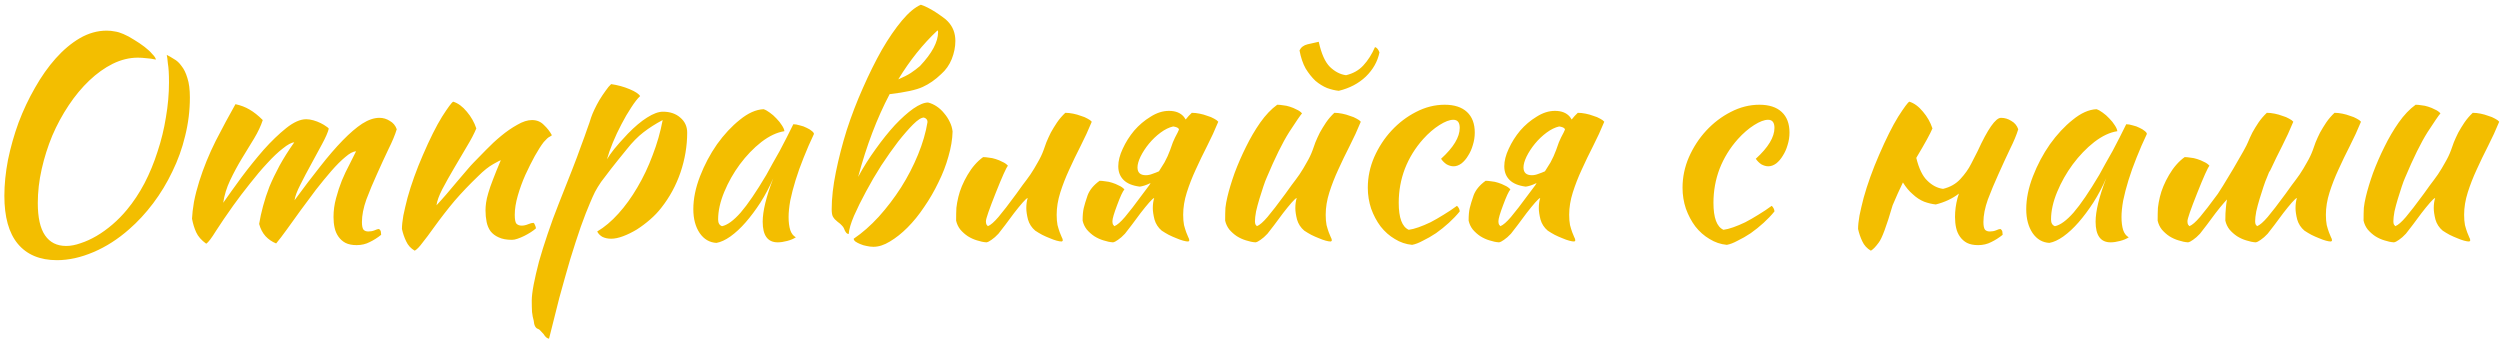 <?xml version="1.0" encoding="UTF-8"?> <svg xmlns="http://www.w3.org/2000/svg" width="359" height="49" viewBox="0 0 359 49" fill="none"> <path d="M17.707 4.88C18.213 5.093 18.733 5.373 19.267 5.72C19.8 6.04 20.293 6.373 20.747 6.72C21.2 7.067 21.573 7.413 21.867 7.76C22.187 8.08 22.36 8.347 22.387 8.56C21.933 8.453 21.48 8.387 21.027 8.36C20.573 8.307 20.16 8.28 19.787 8.28C18.587 8.28 17.387 8.573 16.187 9.16C15.013 9.747 13.893 10.547 12.827 11.56C11.76 12.573 10.773 13.76 9.867 15.12C8.96 16.48 8.173 17.933 7.507 19.48C6.867 21.027 6.36 22.627 5.987 24.28C5.613 25.933 5.427 27.56 5.427 29.16C5.427 31.24 5.773 32.787 6.467 33.8C7.16 34.813 8.173 35.32 9.507 35.32C10.147 35.32 10.84 35.187 11.587 34.92C12.333 34.68 13.093 34.333 13.867 33.88C14.64 33.427 15.4 32.88 16.147 32.24C16.893 31.6 17.587 30.893 18.227 30.12C19.16 29 20 27.733 20.747 26.32C21.493 24.88 22.12 23.36 22.627 21.76C23.16 20.16 23.56 18.52 23.827 16.84C24.12 15.133 24.267 13.467 24.267 11.84C24.267 11.2 24.253 10.667 24.227 10.24C24.2 9.787 24.16 9.413 24.107 9.12C24.08 8.8 24.053 8.547 24.027 8.36C24 8.173 23.973 8.013 23.947 7.88C24.267 8.04 24.613 8.24 24.987 8.48C25.387 8.693 25.747 9.027 26.067 9.48C26.413 9.907 26.693 10.48 26.907 11.2C27.147 11.92 27.267 12.853 27.267 14C27.267 15.867 27.04 17.707 26.587 19.52C26.16 21.307 25.547 23.013 24.747 24.64C23.973 26.267 23.053 27.787 21.987 29.2C20.92 30.613 19.773 31.853 18.547 32.92C16.947 34.333 15.24 35.427 13.427 36.2C11.613 36.973 9.867 37.36 8.187 37.36C5.733 37.36 3.853 36.573 2.547 35C1.267 33.453 0.627 31.16 0.627 28.12C0.627 26.493 0.8 24.773 1.147 22.96C1.52 21.147 2.027 19.36 2.667 17.6C3.333 15.84 4.12 14.173 5.027 12.6C5.933 11 6.92 9.6 7.987 8.4C9.08 7.173 10.24 6.2 11.467 5.48C12.72 4.76 14 4.4 15.307 4.4C15.733 4.4 16.133 4.44 16.507 4.52C16.88 4.573 17.28 4.693 17.707 4.88ZM51.133 21.72C50.706 21.747 50.186 22.027 49.573 22.56C48.959 23.067 48.293 23.733 47.573 24.56C46.88 25.36 46.146 26.253 45.373 27.24C44.626 28.227 43.893 29.213 43.173 30.2C42.48 31.16 41.826 32.067 41.213 32.92C40.599 33.773 40.08 34.453 39.653 34.96C39.066 34.72 38.559 34.373 38.133 33.92C37.706 33.44 37.4 32.853 37.213 32.16C37.346 31.333 37.533 30.48 37.773 29.6C38.013 28.693 38.319 27.76 38.693 26.8C39.093 25.84 39.573 24.84 40.133 23.8C40.719 22.733 41.426 21.613 42.253 20.44C41.853 20.467 41.306 20.76 40.613 21.32C39.919 21.853 39.173 22.56 38.373 23.44C37.573 24.293 36.746 25.267 35.893 26.36C35.039 27.427 34.239 28.48 33.493 29.52C32.506 30.907 31.68 32.12 31.013 33.16C30.373 34.2 29.906 34.813 29.613 35C28.919 34.493 28.439 33.947 28.173 33.36C27.906 32.773 27.706 32.12 27.573 31.4C27.599 30.76 27.693 29.96 27.853 29C28.04 28.04 28.293 27.053 28.613 26.04C29.226 24.093 30.013 22.16 30.973 20.24C31.959 18.32 32.906 16.56 33.813 14.96C34.559 15.12 35.226 15.373 35.813 15.72C36.426 16.067 37.066 16.573 37.733 17.24C37.466 18.067 37.053 18.947 36.493 19.88C35.933 20.787 35.346 21.747 34.733 22.76C34.12 23.773 33.559 24.813 33.053 25.88C32.546 26.947 32.213 28.027 32.053 29.12C32.8 28.053 33.679 26.827 34.693 25.44C35.733 24.053 36.786 22.747 37.853 21.52C38.946 20.293 40.026 19.253 41.093 18.4C42.16 17.547 43.12 17.12 43.973 17.12C44.293 17.12 44.639 17.173 45.013 17.28C45.386 17.387 45.733 17.52 46.053 17.68C46.373 17.84 46.639 18 46.853 18.16C47.066 18.293 47.186 18.4 47.213 18.48C47.08 19.013 46.76 19.747 46.253 20.68C45.773 21.587 45.253 22.547 44.693 23.56C44.133 24.573 43.613 25.56 43.133 26.52C42.653 27.453 42.373 28.2 42.293 28.76C43.599 26.973 44.826 25.36 45.973 23.92C47.12 22.453 48.2 21.2 49.213 20.16C50.226 19.12 51.16 18.32 52.013 17.76C52.893 17.2 53.719 16.92 54.493 16.92C55.026 16.92 55.52 17.067 55.973 17.36C56.453 17.627 56.786 18.027 56.973 18.56C56.733 19.36 56.333 20.32 55.773 21.44C55.239 22.56 54.693 23.747 54.133 25C53.573 26.227 53.066 27.44 52.613 28.64C52.186 29.84 51.973 30.92 51.973 31.88C51.973 32.44 52.053 32.813 52.213 33C52.373 33.16 52.599 33.24 52.893 33.24C53.213 33.24 53.506 33.187 53.773 33.08C54.066 32.947 54.279 32.88 54.413 32.88C54.573 32.987 54.666 33.12 54.693 33.28C54.719 33.44 54.733 33.587 54.733 33.72C54.2 34.147 53.653 34.493 53.093 34.76C52.533 35.053 51.906 35.2 51.213 35.2C50.573 35.2 50.039 35.093 49.613 34.88C49.213 34.667 48.88 34.373 48.613 34C48.346 33.627 48.16 33.2 48.053 32.72C47.946 32.24 47.893 31.72 47.893 31.16C47.893 30.253 48.013 29.36 48.253 28.48C48.493 27.573 48.773 26.72 49.093 25.92C49.44 25.093 49.8 24.333 50.173 23.64C50.546 22.92 50.866 22.28 51.133 21.72ZM65.079 14.6C65.772 14.813 66.425 15.293 67.039 16.04C67.652 16.76 68.105 17.56 68.399 18.44C68.105 19.16 67.652 20.027 67.039 21.04C66.425 22.053 65.812 23.093 65.199 24.16C64.585 25.2 64.025 26.2 63.519 27.16C63.039 28.093 62.759 28.867 62.679 29.48C63.105 29.027 63.572 28.507 64.079 27.92C64.612 27.307 65.119 26.707 65.599 26.12C66.105 25.507 66.572 24.96 66.999 24.48C67.425 23.973 67.759 23.6 67.999 23.36C68.505 22.827 69.105 22.213 69.799 21.52C70.492 20.8 71.212 20.133 71.959 19.52C72.732 18.88 73.505 18.347 74.279 17.92C75.052 17.467 75.759 17.24 76.399 17.24C77.092 17.24 77.665 17.48 78.119 17.96C78.599 18.413 78.972 18.893 79.239 19.4C79.239 19.453 79.132 19.533 78.919 19.64C78.732 19.72 78.452 19.973 78.079 20.4C77.705 20.88 77.279 21.547 76.799 22.4C76.345 23.227 75.892 24.133 75.439 25.12C75.012 26.08 74.652 27.067 74.359 28.08C74.065 29.093 73.919 30.013 73.919 30.84C73.919 31.507 73.999 31.933 74.159 32.12C74.345 32.307 74.599 32.4 74.919 32.4C75.212 32.4 75.519 32.333 75.839 32.2C76.159 32.067 76.412 32 76.599 32C76.705 32.053 76.785 32.173 76.839 32.36C76.919 32.52 76.959 32.667 76.959 32.8C76.745 32.987 76.492 33.173 76.199 33.36C75.905 33.547 75.599 33.72 75.279 33.88C74.959 34.04 74.639 34.173 74.319 34.28C74.025 34.387 73.759 34.44 73.519 34.44C72.745 34.44 72.105 34.32 71.599 34.08C71.119 33.867 70.732 33.573 70.439 33.2C70.172 32.827 69.985 32.387 69.879 31.88C69.772 31.347 69.719 30.787 69.719 30.2C69.719 29.88 69.745 29.52 69.799 29.12C69.852 28.72 69.959 28.253 70.119 27.72C70.279 27.16 70.505 26.507 70.799 25.76C71.092 24.987 71.465 24.067 71.919 23C71.865 23 71.505 23.187 70.839 23.56C70.172 23.933 69.452 24.507 68.679 25.28C67.425 26.48 66.292 27.667 65.279 28.84C64.292 30.013 63.279 31.32 62.239 32.76C61.652 33.587 61.132 34.28 60.679 34.84C60.252 35.427 59.879 35.813 59.559 36C58.999 35.68 58.585 35.227 58.319 34.64C58.052 34.08 57.852 33.493 57.719 32.88C57.719 32.373 57.785 31.733 57.919 30.96C58.079 30.187 58.279 29.333 58.519 28.4C58.785 27.44 59.105 26.44 59.479 25.4C59.852 24.36 60.265 23.32 60.719 22.28C61.732 19.933 62.652 18.093 63.479 16.76C64.332 15.427 64.865 14.707 65.079 14.6ZM77.28 47.24C76.907 47.133 76.694 46.733 76.64 46.04C76.534 45.693 76.454 45.28 76.4 44.8C76.374 44.32 76.36 43.773 76.36 43.16C76.36 42.6 76.454 41.827 76.64 40.84C76.827 39.88 77.08 38.787 77.4 37.56C77.747 36.333 78.16 35.013 78.64 33.6C79.12 32.16 79.654 30.707 80.24 29.24C80.96 27.4 81.587 25.813 82.12 24.48C82.654 23.12 83.094 21.947 83.44 20.96C83.814 19.973 84.107 19.16 84.32 18.52C84.56 17.88 84.747 17.333 84.88 16.88C84.987 16.56 85.147 16.173 85.36 15.72C85.574 15.267 85.814 14.813 86.08 14.36C86.374 13.88 86.667 13.44 86.96 13.04C87.254 12.613 87.52 12.293 87.76 12.08C88.694 12.213 89.574 12.453 90.4 12.8C91.227 13.147 91.734 13.48 91.92 13.8C91.547 14.147 91.12 14.693 90.64 15.44C90.16 16.16 89.694 16.96 89.24 17.84C88.787 18.693 88.374 19.573 88 20.48C87.627 21.387 87.347 22.187 87.16 22.88C87.427 22.427 87.774 21.933 88.2 21.4C88.627 20.867 89.28 20.133 90.16 19.2C91.147 18.187 92.067 17.413 92.92 16.88C93.8 16.32 94.56 16.04 95.2 16.04C96.214 16.04 97.04 16.32 97.68 16.88C98.347 17.44 98.68 18.16 98.68 19.04C98.68 20.96 98.36 22.867 97.72 24.76C97.08 26.627 96.16 28.32 94.96 29.84C94.507 30.427 93.974 30.987 93.36 31.52C92.747 32.053 92.107 32.533 91.44 32.96C90.774 33.36 90.12 33.68 89.48 33.92C88.84 34.16 88.267 34.28 87.76 34.28C87.28 34.28 86.854 34.187 86.48 34C86.134 33.787 85.894 33.533 85.76 33.24C86.8 32.627 87.814 31.773 88.8 30.68C89.787 29.587 90.694 28.333 91.52 26.92C92.374 25.48 93.107 23.933 93.72 22.28C94.36 20.627 94.84 18.947 95.16 17.24C94.147 17.773 93.227 18.36 92.4 19C91.6 19.613 90.8 20.427 90 21.44C89.04 22.613 88.28 23.56 87.72 24.28C87.16 25 86.694 25.613 86.32 26.12C85.974 26.627 85.68 27.107 85.44 27.56C85.227 27.987 84.987 28.52 84.72 29.16C84.347 30.013 83.907 31.147 83.4 32.56C82.92 33.947 82.414 35.507 81.88 37.24C81.374 38.973 80.854 40.813 80.32 42.76C79.814 44.733 79.32 46.693 78.84 48.64C78.547 48.587 78.294 48.373 78.08 48C77.867 47.76 77.707 47.587 77.6 47.48C77.52 47.373 77.414 47.293 77.28 47.24ZM113.922 17.84C114.189 17.84 114.496 17.893 114.842 18C115.216 18.08 115.549 18.2 115.842 18.36C116.136 18.493 116.376 18.64 116.562 18.8C116.776 18.96 116.882 19.107 116.882 19.24C116.349 20.36 115.856 21.493 115.402 22.64C114.949 23.76 114.562 24.84 114.242 25.88C113.922 26.92 113.669 27.893 113.482 28.8C113.322 29.707 113.242 30.493 113.242 31.16C113.242 31.907 113.322 32.533 113.482 33.04C113.642 33.52 113.909 33.867 114.282 34.08C113.962 34.293 113.549 34.467 113.042 34.6C112.536 34.733 112.082 34.8 111.682 34.8C110.242 34.8 109.522 33.813 109.522 31.84C109.522 30.32 110.029 28.24 111.042 25.6C110.509 26.827 109.896 27.987 109.202 29.08C108.509 30.147 107.802 31.093 107.082 31.92C106.362 32.747 105.629 33.427 104.882 33.96C104.162 34.467 103.496 34.773 102.882 34.88C101.896 34.827 101.096 34.36 100.482 33.48C99.869 32.573 99.562 31.427 99.562 30.04C99.562 28.547 99.882 26.973 100.522 25.32C101.162 23.667 101.976 22.133 102.962 20.72C103.976 19.307 105.069 18.133 106.242 17.2C107.416 16.24 108.549 15.733 109.642 15.68C109.909 15.76 110.202 15.92 110.522 16.16C110.869 16.4 111.189 16.68 111.482 17C111.802 17.32 112.069 17.653 112.282 18C112.496 18.32 112.616 18.6 112.642 18.84C111.576 19 110.469 19.52 109.322 20.4C108.202 21.28 107.176 22.347 106.242 23.6C105.336 24.827 104.589 26.147 104.002 27.56C103.416 28.973 103.122 30.293 103.122 31.52C103.122 32.027 103.309 32.347 103.682 32.48C104.456 32.32 105.349 31.667 106.362 30.52C107.376 29.347 108.602 27.547 110.042 25.12C110.309 24.64 110.602 24.107 110.922 23.52C111.269 22.933 111.616 22.32 111.962 21.68C112.309 21.04 112.642 20.4 112.962 19.76C113.309 19.093 113.629 18.453 113.922 17.84ZM132.111 9.48C133.845 7.64 134.711 6.013 134.711 4.6C134.711 4.493 134.685 4.413 134.631 4.36C132.525 6.333 130.645 8.68 128.991 11.4C129.738 11.08 130.338 10.773 130.791 10.48C131.271 10.16 131.711 9.827 132.111 9.48ZM135.151 10.64C134.325 11.44 133.445 12.053 132.511 12.48C131.605 12.907 130.018 13.253 127.751 13.52C125.938 16.96 124.431 20.92 123.231 25.4C123.978 24.013 124.818 22.68 125.751 21.4C126.685 20.093 127.605 18.947 128.511 17.96C129.445 16.973 130.325 16.187 131.151 15.6C132.005 15.013 132.711 14.72 133.271 14.72C133.698 14.827 134.111 15.013 134.511 15.28C134.911 15.547 135.271 15.88 135.591 16.28C135.911 16.653 136.178 17.067 136.391 17.52C136.605 17.947 136.738 18.4 136.791 18.88C136.765 20 136.565 21.2 136.191 22.48C135.845 23.733 135.365 24.973 134.751 26.2C134.165 27.427 133.485 28.6 132.711 29.72C131.965 30.84 131.165 31.827 130.311 32.68C129.485 33.507 128.645 34.173 127.791 34.68C126.965 35.187 126.178 35.44 125.431 35.44C125.111 35.44 124.778 35.4 124.431 35.32C124.111 35.267 123.805 35.173 123.511 35.04C123.245 34.933 123.018 34.813 122.831 34.68C122.671 34.547 122.591 34.413 122.591 34.28C123.818 33.453 125.018 32.4 126.191 31.12C127.365 29.813 128.431 28.413 129.391 26.92C130.351 25.4 131.165 23.827 131.831 22.2C132.498 20.573 132.951 19.013 133.191 17.52C133.191 17.2 133.018 16.987 132.671 16.88C132.298 16.88 131.778 17.213 131.111 17.88C130.471 18.52 129.751 19.347 128.951 20.36C128.178 21.373 127.378 22.507 126.551 23.76C125.751 25.013 125.018 26.267 124.351 27.52C123.685 28.747 123.111 29.907 122.631 31C122.178 32.067 121.925 32.933 121.871 33.6C121.605 33.6 121.378 33.333 121.191 32.8C121.138 32.667 121.045 32.533 120.911 32.4C120.778 32.24 120.565 32.053 120.271 31.84C120.138 31.733 120.005 31.613 119.871 31.48C119.738 31.32 119.645 31.187 119.591 31.08C119.485 30.867 119.431 30.52 119.431 30.04C119.431 28.467 119.631 26.693 120.031 24.72C120.431 22.747 120.951 20.733 121.591 18.68C122.258 16.627 123.031 14.613 123.911 12.64C124.791 10.64 125.698 8.813 126.631 7.16C127.591 5.507 128.551 4.107 129.511 2.96C130.471 1.813 131.378 1.053 132.231 0.68C132.498 0.76 132.818 0.893 133.191 1.08C133.565 1.267 133.938 1.48 134.311 1.72C134.685 1.96 135.031 2.2 135.351 2.44C135.698 2.68 135.951 2.893 136.111 3.08C136.831 3.827 137.191 4.76 137.191 5.88C137.191 6.733 137.018 7.6 136.671 8.48C136.325 9.333 135.818 10.053 135.151 10.64ZM148.658 33.12C148.152 32.693 147.805 32.16 147.618 31.52C147.458 30.88 147.378 30.333 147.378 29.88C147.378 29.32 147.445 28.84 147.578 28.44C147.472 28.44 147.232 28.653 146.858 29.08C146.485 29.507 146.072 30.013 145.618 30.6C145.192 31.187 144.765 31.76 144.338 32.32C143.912 32.88 143.592 33.293 143.378 33.56C143.032 33.933 142.698 34.227 142.378 34.44C142.085 34.653 141.845 34.773 141.658 34.8C141.232 34.773 140.778 34.68 140.298 34.52C139.845 34.387 139.405 34.187 138.978 33.92C138.578 33.653 138.218 33.333 137.898 32.96C137.605 32.587 137.405 32.16 137.298 31.68C137.298 30.933 137.312 30.32 137.338 29.84C137.392 29.36 137.485 28.84 137.618 28.28C137.858 27.267 138.298 26.213 138.938 25.12C139.578 24.027 140.325 23.173 141.178 22.56C141.418 22.56 141.698 22.587 142.018 22.64C142.338 22.667 142.658 22.733 142.978 22.84C143.325 22.947 143.645 23.08 143.938 23.24C144.258 23.373 144.525 23.56 144.738 23.8C144.498 24.067 143.912 25.373 142.978 27.72C142.045 30.067 141.578 31.413 141.578 31.76C141.578 31.973 141.605 32.133 141.658 32.24C141.738 32.347 141.805 32.427 141.858 32.48C142.258 32.32 142.765 31.88 143.378 31.16C143.992 30.44 144.845 29.333 145.938 27.84C146.205 27.467 146.512 27.04 146.858 26.56C147.232 26.08 147.605 25.573 147.978 25.04C148.352 24.48 148.698 23.907 149.018 23.32C149.365 22.733 149.645 22.147 149.858 21.56C149.965 21.24 150.098 20.867 150.258 20.44C150.445 19.987 150.658 19.52 150.898 19.04C151.165 18.56 151.458 18.08 151.778 17.6C152.125 17.093 152.525 16.627 152.978 16.2C153.325 16.2 153.698 16.24 154.098 16.32C154.498 16.4 154.872 16.507 155.218 16.64C155.592 16.747 155.912 16.88 156.178 17.04C156.445 17.173 156.645 17.32 156.778 17.48C156.298 18.653 155.765 19.813 155.178 20.96C154.592 22.107 154.045 23.24 153.538 24.36C153.032 25.453 152.605 26.547 152.258 27.64C151.912 28.733 151.738 29.8 151.738 30.84C151.738 31.4 151.778 31.893 151.858 32.32C151.965 32.72 152.072 33.067 152.178 33.36C152.285 33.627 152.378 33.853 152.458 34.04C152.565 34.227 152.618 34.387 152.618 34.52C152.618 34.547 152.592 34.587 152.538 34.64C152.512 34.667 152.485 34.68 152.458 34.68C152.272 34.68 152.032 34.64 151.738 34.56C151.445 34.48 151.112 34.36 150.738 34.2C150.392 34.067 150.032 33.907 149.658 33.72C149.312 33.533 148.978 33.333 148.658 33.12ZM165.224 26.28C165.197 26.307 165.171 26.32 165.144 26.32C164.584 26.587 164.091 26.747 163.664 26.8C162.624 26.667 161.851 26.347 161.344 25.84C160.837 25.333 160.584 24.68 160.584 23.88C160.584 23.107 160.797 22.267 161.224 21.36C161.651 20.427 162.197 19.56 162.864 18.76C163.557 17.96 164.344 17.293 165.224 16.76C166.104 16.2 166.984 15.92 167.864 15.92C168.824 15.92 169.544 16.213 170.024 16.8C170.104 16.907 170.184 17.027 170.264 17.16C170.531 16.813 170.824 16.493 171.144 16.2C171.491 16.2 171.864 16.24 172.264 16.32C172.664 16.4 173.037 16.507 173.384 16.64C173.757 16.747 174.077 16.88 174.344 17.04C174.611 17.173 174.811 17.32 174.944 17.48C174.464 18.653 173.931 19.813 173.344 20.96C172.757 22.107 172.211 23.24 171.704 24.36C171.197 25.453 170.771 26.547 170.424 27.64C170.077 28.733 169.904 29.8 169.904 30.84C169.904 31.4 169.944 31.893 170.024 32.32C170.131 32.72 170.237 33.067 170.344 33.36C170.451 33.627 170.544 33.853 170.624 34.04C170.731 34.227 170.784 34.387 170.784 34.52C170.784 34.547 170.757 34.587 170.704 34.64C170.677 34.667 170.651 34.68 170.624 34.68C170.437 34.68 170.197 34.64 169.904 34.56C169.611 34.48 169.277 34.36 168.904 34.2C168.557 34.067 168.197 33.907 167.824 33.72C167.477 33.533 167.144 33.333 166.824 33.12C166.317 32.693 165.971 32.16 165.784 31.52C165.624 30.88 165.544 30.333 165.544 29.88C165.544 29.32 165.611 28.84 165.744 28.44C165.637 28.44 165.397 28.653 165.024 29.08C164.651 29.507 164.237 30.013 163.784 30.6C163.357 31.187 162.931 31.76 162.504 32.32C162.077 32.88 161.757 33.293 161.544 33.56C161.197 33.933 160.864 34.227 160.544 34.44C160.251 34.653 160.011 34.773 159.824 34.8C159.397 34.773 158.944 34.68 158.464 34.52C158.011 34.387 157.571 34.187 157.144 33.92C156.744 33.653 156.384 33.333 156.064 32.96C155.771 32.587 155.571 32.16 155.464 31.68C155.464 30.933 155.517 30.333 155.624 29.88C155.731 29.427 155.917 28.813 156.184 28.04C156.477 27.267 157.051 26.573 157.904 25.96C158.144 25.96 158.424 25.987 158.744 26.04C159.064 26.067 159.384 26.133 159.704 26.24C160.051 26.347 160.371 26.48 160.664 26.64C160.984 26.773 161.251 26.96 161.464 27.2C161.224 27.467 160.877 28.213 160.424 29.44C159.971 30.64 159.744 31.413 159.744 31.76C159.744 31.973 159.771 32.133 159.824 32.24C159.904 32.347 159.971 32.427 160.024 32.48C160.424 32.32 160.931 31.88 161.544 31.16C162.157 30.44 163.011 29.333 164.104 27.84C164.371 27.467 164.691 27.04 165.064 26.56C165.117 26.48 165.171 26.387 165.224 26.28ZM169.304 18.6C169.277 18.547 169.251 18.493 169.224 18.44C169.091 18.307 168.837 18.213 168.464 18.16C167.877 18.293 167.277 18.587 166.664 19.04C166.051 19.493 165.491 20.027 164.984 20.64C164.504 21.227 164.104 21.84 163.784 22.48C163.491 23.093 163.344 23.613 163.344 24.04C163.344 24.787 163.744 25.16 164.544 25.16C164.864 25.16 165.184 25.093 165.504 24.96C165.824 24.853 166.131 24.733 166.424 24.6C166.691 24.173 166.957 23.747 167.224 23.32C167.544 22.733 167.811 22.147 168.024 21.56C168.131 21.24 168.264 20.867 168.424 20.44C168.611 19.987 168.837 19.52 169.104 19.04C169.157 18.907 169.224 18.76 169.304 18.6ZM187.291 33.12C186.785 32.693 186.438 32.16 186.251 31.52C186.091 30.88 186.011 30.333 186.011 29.88C186.011 29.32 186.078 28.84 186.211 28.44C186.105 28.44 185.865 28.653 185.491 29.08C185.118 29.507 184.705 30.013 184.251 30.6C183.825 31.187 183.398 31.76 182.971 32.32C182.545 32.88 182.225 33.293 182.011 33.56C181.665 33.933 181.331 34.227 181.011 34.44C180.718 34.653 180.478 34.773 180.291 34.8C179.865 34.773 179.411 34.68 178.931 34.52C178.478 34.387 178.038 34.187 177.611 33.92C177.211 33.653 176.851 33.333 176.531 32.96C176.238 32.587 176.038 32.16 175.931 31.68C175.931 30.933 175.945 30.32 175.971 29.84C176.025 29.36 176.118 28.84 176.251 28.28C176.491 27.267 176.838 26.12 177.291 24.84C177.771 23.56 178.318 22.307 178.931 21.08C179.545 19.827 180.225 18.667 180.971 17.6C181.745 16.507 182.558 15.653 183.411 15.04C183.651 15.04 183.931 15.067 184.251 15.12C184.571 15.147 184.891 15.213 185.211 15.32C185.558 15.427 185.878 15.56 186.171 15.72C186.491 15.853 186.758 16.04 186.971 16.28C186.731 16.547 186.118 17.44 185.131 18.96C184.171 20.48 183.091 22.667 181.891 25.52C181.758 25.813 181.598 26.24 181.411 26.8C181.225 27.36 181.038 27.947 180.851 28.56C180.665 29.173 180.505 29.773 180.371 30.36C180.265 30.947 180.211 31.413 180.211 31.76C180.211 31.973 180.238 32.133 180.291 32.24C180.371 32.347 180.438 32.427 180.491 32.48C180.891 32.32 181.398 31.88 182.011 31.16C182.625 30.44 183.478 29.333 184.571 27.84C184.838 27.467 185.145 27.04 185.491 26.56C185.865 26.08 186.238 25.573 186.611 25.04C186.985 24.48 187.331 23.907 187.651 23.32C187.998 22.733 188.278 22.147 188.491 21.56C188.598 21.24 188.731 20.867 188.891 20.44C189.078 19.987 189.291 19.52 189.531 19.04C189.798 18.56 190.091 18.08 190.411 17.6C190.758 17.093 191.158 16.627 191.611 16.2C191.958 16.2 192.331 16.24 192.731 16.32C193.131 16.4 193.505 16.507 193.851 16.64C194.225 16.747 194.545 16.88 194.811 17.04C195.078 17.173 195.278 17.32 195.411 17.48C194.931 18.653 194.398 19.813 193.811 20.96C193.225 22.107 192.678 23.24 192.171 24.36C191.665 25.453 191.238 26.547 190.891 27.64C190.545 28.733 190.371 29.8 190.371 30.84C190.371 31.4 190.411 31.893 190.491 32.32C190.598 32.72 190.705 33.067 190.811 33.36C190.918 33.627 191.011 33.853 191.091 34.04C191.198 34.227 191.251 34.387 191.251 34.52C191.251 34.547 191.225 34.587 191.171 34.64C191.145 34.667 191.118 34.68 191.091 34.68C190.905 34.68 190.665 34.64 190.371 34.56C190.078 34.48 189.745 34.36 189.371 34.2C189.025 34.067 188.665 33.907 188.291 33.72C187.945 33.533 187.611 33.333 187.291 33.12ZM192.251 13.04C191.718 12.987 191.158 12.853 190.571 12.64C189.985 12.4 189.425 12.053 188.891 11.6C188.385 11.12 187.918 10.533 187.491 9.84C187.091 9.12 186.798 8.253 186.611 7.24C186.825 6.787 187.211 6.493 187.771 6.36C188.358 6.227 188.891 6.107 189.371 6C189.745 7.707 190.278 8.907 190.971 9.6C191.691 10.293 192.465 10.693 193.291 10.8C194.305 10.56 195.131 10.093 195.771 9.4C196.438 8.68 196.998 7.8 197.451 6.76C197.718 6.84 197.931 7.093 198.091 7.52C197.825 8.827 197.171 9.987 196.131 11C195.091 11.987 193.798 12.667 192.251 13.04ZM196.417 26.96C196.417 25.44 196.724 23.973 197.337 22.56C197.977 21.12 198.804 19.853 199.817 18.76C200.857 17.64 202.03 16.747 203.337 16.08C204.67 15.387 206.044 15.04 207.457 15.04C208.844 15.04 209.91 15.387 210.657 16.08C211.404 16.773 211.777 17.76 211.777 19.04C211.777 19.653 211.684 20.253 211.497 20.84C211.337 21.4 211.11 21.907 210.817 22.36C210.55 22.813 210.23 23.187 209.857 23.48C209.484 23.747 209.11 23.88 208.737 23.88C208.417 23.88 208.084 23.787 207.737 23.6C207.417 23.387 207.15 23.12 206.937 22.8C208.724 21.173 209.617 19.693 209.617 18.36C209.617 17.587 209.31 17.2 208.697 17.2C208.164 17.2 207.497 17.453 206.697 17.96C205.897 18.467 205.124 19.133 204.377 19.96C203.23 21.24 202.35 22.667 201.737 24.24C201.15 25.787 200.857 27.413 200.857 29.12C200.857 31.28 201.337 32.573 202.297 33C202.697 32.947 203.164 32.827 203.697 32.64C204.23 32.453 204.804 32.213 205.417 31.92C206.03 31.6 206.657 31.24 207.297 30.84C207.964 30.44 208.604 30.013 209.217 29.56C209.324 29.64 209.417 29.76 209.497 29.92C209.577 30.08 209.617 30.227 209.617 30.36C209.164 30.92 208.644 31.467 208.057 32C207.47 32.533 206.857 33.027 206.217 33.48C205.577 33.907 204.95 34.267 204.337 34.56C203.75 34.88 203.23 35.08 202.777 35.16C201.897 35.08 201.07 34.8 200.297 34.32C199.524 33.867 198.844 33.267 198.257 32.52C197.697 31.773 197.244 30.92 196.897 29.96C196.577 29 196.417 28 196.417 26.96ZM220.654 26.28C220.627 26.307 220.6 26.32 220.574 26.32C220.014 26.587 219.52 26.747 219.094 26.8C218.054 26.667 217.28 26.347 216.774 25.84C216.267 25.333 216.014 24.68 216.014 23.88C216.014 23.107 216.227 22.267 216.654 21.36C217.08 20.427 217.627 19.56 218.294 18.76C218.987 17.96 219.774 17.293 220.654 16.76C221.534 16.2 222.414 15.92 223.294 15.92C224.254 15.92 224.974 16.213 225.454 16.8C225.534 16.907 225.614 17.027 225.694 17.16C225.96 16.813 226.254 16.493 226.574 16.2C226.92 16.2 227.294 16.24 227.694 16.32C228.094 16.4 228.467 16.507 228.814 16.64C229.187 16.747 229.507 16.88 229.774 17.04C230.04 17.173 230.24 17.32 230.374 17.48C229.894 18.653 229.36 19.813 228.774 20.96C228.187 22.107 227.64 23.24 227.134 24.36C226.627 25.453 226.2 26.547 225.854 27.64C225.507 28.733 225.334 29.8 225.334 30.84C225.334 31.4 225.374 31.893 225.454 32.32C225.56 32.72 225.667 33.067 225.774 33.36C225.88 33.627 225.974 33.853 226.054 34.04C226.16 34.227 226.214 34.387 226.214 34.52C226.214 34.547 226.187 34.587 226.134 34.64C226.107 34.667 226.08 34.68 226.054 34.68C225.867 34.68 225.627 34.64 225.334 34.56C225.04 34.48 224.707 34.36 224.334 34.2C223.987 34.067 223.627 33.907 223.254 33.72C222.907 33.533 222.574 33.333 222.254 33.12C221.747 32.693 221.4 32.16 221.214 31.52C221.054 30.88 220.974 30.333 220.974 29.88C220.974 29.32 221.04 28.84 221.174 28.44C221.067 28.44 220.827 28.653 220.454 29.08C220.08 29.507 219.667 30.013 219.214 30.6C218.787 31.187 218.36 31.76 217.934 32.32C217.507 32.88 217.187 33.293 216.974 33.56C216.627 33.933 216.294 34.227 215.974 34.44C215.68 34.653 215.44 34.773 215.254 34.8C214.827 34.773 214.374 34.68 213.894 34.52C213.44 34.387 213 34.187 212.574 33.92C212.174 33.653 211.814 33.333 211.494 32.96C211.2 32.587 211 32.16 210.894 31.68C210.894 30.933 210.947 30.333 211.054 29.88C211.16 29.427 211.347 28.813 211.614 28.04C211.907 27.267 212.48 26.573 213.334 25.96C213.574 25.96 213.854 25.987 214.174 26.04C214.494 26.067 214.814 26.133 215.134 26.24C215.48 26.347 215.8 26.48 216.094 26.64C216.414 26.773 216.68 26.96 216.894 27.2C216.654 27.467 216.307 28.213 215.854 29.44C215.4 30.64 215.174 31.413 215.174 31.76C215.174 31.973 215.2 32.133 215.254 32.24C215.334 32.347 215.4 32.427 215.454 32.48C215.854 32.32 216.36 31.88 216.974 31.16C217.587 30.44 218.44 29.333 219.534 27.84C219.8 27.467 220.12 27.04 220.494 26.56C220.547 26.48 220.6 26.387 220.654 26.28ZM224.734 18.6C224.707 18.547 224.68 18.493 224.654 18.44C224.52 18.307 224.267 18.213 223.894 18.16C223.307 18.293 222.707 18.587 222.094 19.04C221.48 19.493 220.92 20.027 220.414 20.64C219.934 21.227 219.534 21.84 219.214 22.48C218.92 23.093 218.774 23.613 218.774 24.04C218.774 24.787 219.174 25.16 219.974 25.16C220.294 25.16 220.614 25.093 220.934 24.96C221.254 24.853 221.56 24.733 221.854 24.6C222.12 24.173 222.387 23.747 222.654 23.32C222.974 22.733 223.24 22.147 223.454 21.56C223.56 21.24 223.694 20.867 223.854 20.44C224.04 19.987 224.267 19.52 224.534 19.04C224.587 18.907 224.654 18.76 224.734 18.6ZM241.612 26.96C241.612 25.44 241.919 23.973 242.532 22.56C243.172 21.12 243.999 19.853 245.012 18.76C246.052 17.64 247.226 16.747 248.532 16.08C249.866 15.387 251.239 15.04 252.652 15.04C254.039 15.04 255.106 15.387 255.852 16.08C256.599 16.773 256.972 17.76 256.972 19.04C256.972 19.653 256.879 20.253 256.692 20.84C256.532 21.4 256.306 21.907 256.012 22.36C255.746 22.813 255.426 23.187 255.052 23.48C254.679 23.747 254.306 23.88 253.932 23.88C253.612 23.88 253.279 23.787 252.932 23.6C252.612 23.387 252.346 23.12 252.132 22.8C253.919 21.173 254.812 19.693 254.812 18.36C254.812 17.587 254.506 17.2 253.892 17.2C253.359 17.2 252.692 17.453 251.892 17.96C251.092 18.467 250.319 19.133 249.572 19.96C248.426 21.24 247.546 22.667 246.932 24.24C246.346 25.787 246.052 27.413 246.052 29.12C246.052 31.28 246.532 32.573 247.492 33C247.892 32.947 248.359 32.827 248.892 32.64C249.426 32.453 249.999 32.213 250.612 31.92C251.226 31.6 251.852 31.24 252.492 30.84C253.159 30.44 253.799 30.013 254.412 29.56C254.519 29.64 254.612 29.76 254.692 29.92C254.772 30.08 254.812 30.227 254.812 30.36C254.359 30.92 253.839 31.467 253.252 32C252.666 32.533 252.052 33.027 251.412 33.48C250.772 33.907 250.146 34.267 249.532 34.56C248.946 34.88 248.426 35.08 247.972 35.16C247.092 35.08 246.266 34.8 245.492 34.32C244.719 33.867 244.039 33.267 243.452 32.52C242.892 31.773 242.439 30.92 242.092 29.96C241.772 29 241.612 28 241.612 26.96ZM283.06 23.52C283.46 22.747 283.767 22.147 283.98 21.72C285.447 18.52 286.567 16.92 287.34 16.92C287.874 16.92 288.367 17.067 288.82 17.36C289.3 17.627 289.634 18.027 289.82 18.56C289.58 19.36 289.18 20.32 288.62 21.44C288.087 22.56 287.54 23.747 286.98 25C286.42 26.227 285.914 27.44 285.46 28.64C285.034 29.84 284.82 30.92 284.82 31.88C284.82 32.44 284.9 32.813 285.06 33C285.22 33.16 285.447 33.24 285.74 33.24C286.06 33.24 286.354 33.187 286.62 33.08C286.914 32.947 287.127 32.88 287.26 32.88C287.42 32.987 287.514 33.12 287.54 33.28C287.567 33.44 287.58 33.587 287.58 33.72C287.047 34.147 286.5 34.493 285.94 34.76C285.38 35.053 284.754 35.2 284.06 35.2C283.42 35.2 282.887 35.093 282.46 34.88C282.06 34.667 281.727 34.373 281.46 34C281.194 33.627 281.007 33.2 280.9 32.72C280.794 32.24 280.74 31.72 280.74 31.16C280.74 30.253 280.86 29.347 281.1 28.44C281.154 28.227 281.22 28.013 281.3 27.8C280.367 28.52 279.26 29.04 277.98 29.36C277.447 29.307 276.887 29.173 276.3 28.96C275.714 28.72 275.167 28.36 274.66 27.88C274.154 27.453 273.687 26.893 273.26 26.2C272.754 27.24 272.26 28.333 271.78 29.48C270.9 32.493 270.234 34.28 269.78 34.84C269.354 35.427 268.98 35.813 268.66 36C268.1 35.68 267.687 35.227 267.42 34.64C267.154 34.08 266.954 33.493 266.82 32.88C266.82 32.373 266.887 31.733 267.02 30.96C267.18 30.187 267.38 29.333 267.62 28.4C267.887 27.44 268.207 26.44 268.58 25.4C268.954 24.36 269.367 23.32 269.82 22.28C270.834 19.933 271.754 18.093 272.58 16.76C273.434 15.427 273.967 14.707 274.18 14.6C274.874 14.813 275.527 15.293 276.14 16.04C276.754 16.76 277.207 17.56 277.5 18.44C277.207 19.16 276.447 20.547 275.22 22.6C275.22 22.627 275.207 22.653 275.18 22.68C275.554 24.2 276.074 25.28 276.74 25.92C277.434 26.613 278.194 27.013 279.02 27.12C280.034 26.88 280.86 26.413 281.5 25.72C282.167 25 282.687 24.267 283.06 23.52ZM305.328 17.84C305.595 17.84 305.902 17.893 306.248 18C306.622 18.08 306.955 18.2 307.248 18.36C307.542 18.493 307.782 18.64 307.968 18.8C308.182 18.96 308.288 19.107 308.288 19.24C307.755 20.36 307.262 21.493 306.808 22.64C306.355 23.76 305.968 24.84 305.648 25.88C305.328 26.92 305.075 27.893 304.888 28.8C304.728 29.707 304.648 30.493 304.648 31.16C304.648 31.907 304.728 32.533 304.888 33.04C305.048 33.52 305.315 33.867 305.688 34.08C305.368 34.293 304.955 34.467 304.448 34.6C303.942 34.733 303.488 34.8 303.088 34.8C301.648 34.8 300.928 33.813 300.928 31.84C300.928 30.32 301.435 28.24 302.448 25.6C301.915 26.827 301.302 27.987 300.608 29.08C299.915 30.147 299.208 31.093 298.488 31.92C297.768 32.747 297.035 33.427 296.288 33.96C295.568 34.467 294.902 34.773 294.288 34.88C293.302 34.827 292.502 34.36 291.888 33.48C291.275 32.573 290.968 31.427 290.968 30.04C290.968 28.547 291.288 26.973 291.928 25.32C292.568 23.667 293.382 22.133 294.368 20.72C295.382 19.307 296.475 18.133 297.648 17.2C298.822 16.24 299.955 15.733 301.048 15.68C301.315 15.76 301.608 15.92 301.928 16.16C302.275 16.4 302.595 16.68 302.888 17C303.208 17.32 303.475 17.653 303.688 18C303.902 18.32 304.022 18.6 304.048 18.84C302.982 19 301.875 19.52 300.728 20.4C299.608 21.28 298.582 22.347 297.648 23.6C296.742 24.827 295.995 26.147 295.408 27.56C294.822 28.973 294.528 30.293 294.528 31.52C294.528 32.027 294.715 32.347 295.088 32.48C295.862 32.32 296.755 31.667 297.768 30.52C298.782 29.347 300.008 27.547 301.448 25.12C301.715 24.64 302.008 24.107 302.328 23.52C302.675 22.933 303.022 22.32 303.368 21.68C303.715 21.04 304.048 20.4 304.368 19.76C304.715 19.093 305.035 18.453 305.328 17.84ZM320.718 24.2C321.944 22.12 322.638 20.867 322.798 20.44C322.984 19.987 323.198 19.52 323.438 19.04C323.704 18.56 323.998 18.08 324.318 17.6C324.664 17.093 325.064 16.627 325.518 16.2C325.864 16.2 326.238 16.24 326.637 16.32C327.038 16.4 327.411 16.507 327.758 16.64C328.131 16.747 328.451 16.88 328.718 17.04C328.984 17.173 329.184 17.32 329.318 17.48C328.838 18.653 328.304 19.813 327.718 20.96C327.131 22.107 326.584 23.227 326.078 24.32C326.024 24.453 325.944 24.587 325.838 24.72C325.731 24.987 325.624 25.253 325.518 25.52C325.384 25.813 325.224 26.24 325.038 26.8C324.851 27.36 324.664 27.947 324.478 28.56C324.291 29.173 324.131 29.773 323.998 30.36C323.891 30.947 323.838 31.413 323.838 31.76C323.838 31.973 323.864 32.133 323.918 32.24C323.998 32.347 324.064 32.427 324.118 32.48C324.518 32.32 325.024 31.88 325.638 31.16C326.251 30.44 327.104 29.333 328.198 27.84C328.464 27.467 328.771 27.04 329.118 26.56C329.491 26.08 329.864 25.573 330.238 25.04C330.611 24.48 330.958 23.907 331.278 23.32C331.624 22.733 331.904 22.147 332.118 21.56C332.224 21.24 332.358 20.867 332.518 20.44C332.704 19.987 332.918 19.52 333.158 19.04C333.424 18.56 333.718 18.08 334.038 17.6C334.384 17.093 334.784 16.627 335.238 16.2C335.584 16.2 335.958 16.24 336.358 16.32C336.758 16.4 337.131 16.507 337.478 16.64C337.851 16.747 338.171 16.88 338.438 17.04C338.704 17.173 338.904 17.32 339.038 17.48C338.558 18.653 338.024 19.813 337.438 20.96C336.851 22.107 336.304 23.24 335.798 24.36C335.291 25.453 334.864 26.547 334.518 27.64C334.171 28.733 333.998 29.8 333.998 30.84C333.998 31.4 334.038 31.893 334.118 32.32C334.224 32.72 334.331 33.067 334.438 33.36C334.544 33.627 334.638 33.853 334.718 34.04C334.824 34.227 334.878 34.387 334.878 34.52C334.878 34.547 334.851 34.587 334.798 34.64C334.771 34.667 334.744 34.68 334.718 34.68C334.531 34.68 334.291 34.64 333.998 34.56C333.704 34.48 333.371 34.36 332.998 34.2C332.651 34.067 332.291 33.907 331.918 33.72C331.571 33.533 331.238 33.333 330.918 33.12C330.411 32.693 330.064 32.16 329.878 31.52C329.718 30.88 329.638 30.333 329.638 29.88C329.638 29.32 329.704 28.84 329.838 28.44C329.731 28.44 329.491 28.653 329.118 29.08C328.744 29.507 328.331 30.013 327.878 30.6C327.451 31.187 327.024 31.76 326.598 32.32C326.171 32.88 325.851 33.293 325.638 33.56C325.291 33.933 324.958 34.227 324.638 34.44C324.344 34.653 324.104 34.773 323.918 34.8C323.491 34.773 323.038 34.68 322.558 34.52C322.104 34.387 321.664 34.187 321.238 33.92C320.838 33.653 320.478 33.333 320.158 32.96C319.864 32.587 319.664 32.16 319.558 31.68C319.558 30.933 319.584 30.32 319.638 29.84C319.664 29.467 319.718 29.067 319.798 28.64C319.691 28.747 319.558 28.893 319.398 29.08C319.024 29.507 318.611 30.013 318.158 30.6C317.731 31.187 317.304 31.76 316.878 32.32C316.451 32.88 316.131 33.293 315.918 33.56C315.571 33.933 315.238 34.227 314.918 34.44C314.624 34.653 314.384 34.773 314.198 34.8C313.771 34.773 313.318 34.68 312.838 34.52C312.384 34.387 311.944 34.187 311.518 33.92C311.118 33.653 310.758 33.333 310.438 32.96C310.144 32.587 309.944 32.16 309.838 31.68C309.838 30.933 309.851 30.32 309.878 29.84C309.931 29.36 310.024 28.84 310.158 28.28C310.398 27.267 310.838 26.213 311.478 25.12C312.118 24.027 312.864 23.173 313.718 22.56C313.958 22.56 314.238 22.587 314.558 22.64C314.878 22.667 315.198 22.733 315.518 22.84C315.864 22.947 316.184 23.08 316.478 23.24C316.798 23.373 317.064 23.56 317.278 23.8C317.038 24.067 316.451 25.373 315.518 27.72C314.584 30.067 314.118 31.413 314.118 31.76C314.118 31.973 314.144 32.133 314.198 32.24C314.278 32.347 314.344 32.427 314.398 32.48C314.798 32.32 315.304 31.88 315.918 31.16C316.531 30.44 317.384 29.333 318.478 27.84C318.744 27.467 319.491 26.253 320.718 24.2ZM350.768 33.12C350.261 32.693 349.914 32.16 349.728 31.52C349.568 30.88 349.488 30.333 349.488 29.88C349.488 29.32 349.554 28.84 349.688 28.44C349.581 28.44 349.341 28.653 348.968 29.08C348.594 29.507 348.181 30.013 347.728 30.6C347.301 31.187 346.874 31.76 346.448 32.32C346.021 32.88 345.701 33.293 345.488 33.56C345.141 33.933 344.808 34.227 344.488 34.44C344.194 34.653 343.954 34.773 343.768 34.8C343.341 34.773 342.888 34.68 342.408 34.52C341.954 34.387 341.514 34.187 341.088 33.92C340.688 33.653 340.328 33.333 340.008 32.96C339.714 32.587 339.514 32.16 339.408 31.68C339.408 30.933 339.421 30.32 339.448 29.84C339.501 29.36 339.594 28.84 339.728 28.28C339.968 27.267 340.314 26.12 340.768 24.84C341.248 23.56 341.794 22.307 342.408 21.08C343.021 19.827 343.701 18.667 344.448 17.6C345.221 16.507 346.034 15.653 346.888 15.04C347.128 15.04 347.408 15.067 347.728 15.12C348.048 15.147 348.368 15.213 348.688 15.32C349.034 15.427 349.354 15.56 349.648 15.72C349.968 15.853 350.234 16.04 350.448 16.28C350.208 16.547 349.594 17.44 348.608 18.96C347.648 20.48 346.568 22.667 345.368 25.52C345.234 25.813 345.074 26.24 344.888 26.8C344.701 27.36 344.514 27.947 344.328 28.56C344.141 29.173 343.981 29.773 343.848 30.36C343.741 30.947 343.688 31.413 343.688 31.76C343.688 31.973 343.714 32.133 343.768 32.24C343.848 32.347 343.914 32.427 343.968 32.48C344.368 32.32 344.874 31.88 345.488 31.16C346.101 30.44 346.954 29.333 348.048 27.84C348.314 27.467 348.621 27.04 348.968 26.56C349.341 26.08 349.714 25.573 350.088 25.04C350.461 24.48 350.808 23.907 351.128 23.32C351.474 22.733 351.754 22.147 351.968 21.56C352.074 21.24 352.208 20.867 352.368 20.44C352.554 19.987 352.768 19.52 353.008 19.04C353.274 18.56 353.568 18.08 353.888 17.6C354.234 17.093 354.634 16.627 355.088 16.2C355.434 16.2 355.808 16.24 356.208 16.32C356.608 16.4 356.981 16.507 357.328 16.64C357.701 16.747 358.021 16.88 358.288 17.04C358.554 17.173 358.754 17.32 358.888 17.48C358.408 18.653 357.874 19.813 357.288 20.96C356.701 22.107 356.154 23.24 355.648 24.36C355.141 25.453 354.714 26.547 354.368 27.64C354.021 28.733 353.848 29.8 353.848 30.84C353.848 31.4 353.888 31.893 353.968 32.32C354.074 32.72 354.181 33.067 354.288 33.36C354.394 33.627 354.488 33.853 354.568 34.04C354.674 34.227 354.728 34.387 354.728 34.52C354.728 34.547 354.701 34.587 354.648 34.64C354.621 34.667 354.594 34.68 354.568 34.68C354.381 34.68 354.141 34.64 353.848 34.56C353.554 34.48 353.221 34.36 352.848 34.2C352.501 34.067 352.141 33.907 351.768 33.72C351.421 33.533 351.088 33.333 350.768 33.12Z" fill="#F3BE00"></path> </svg> 
